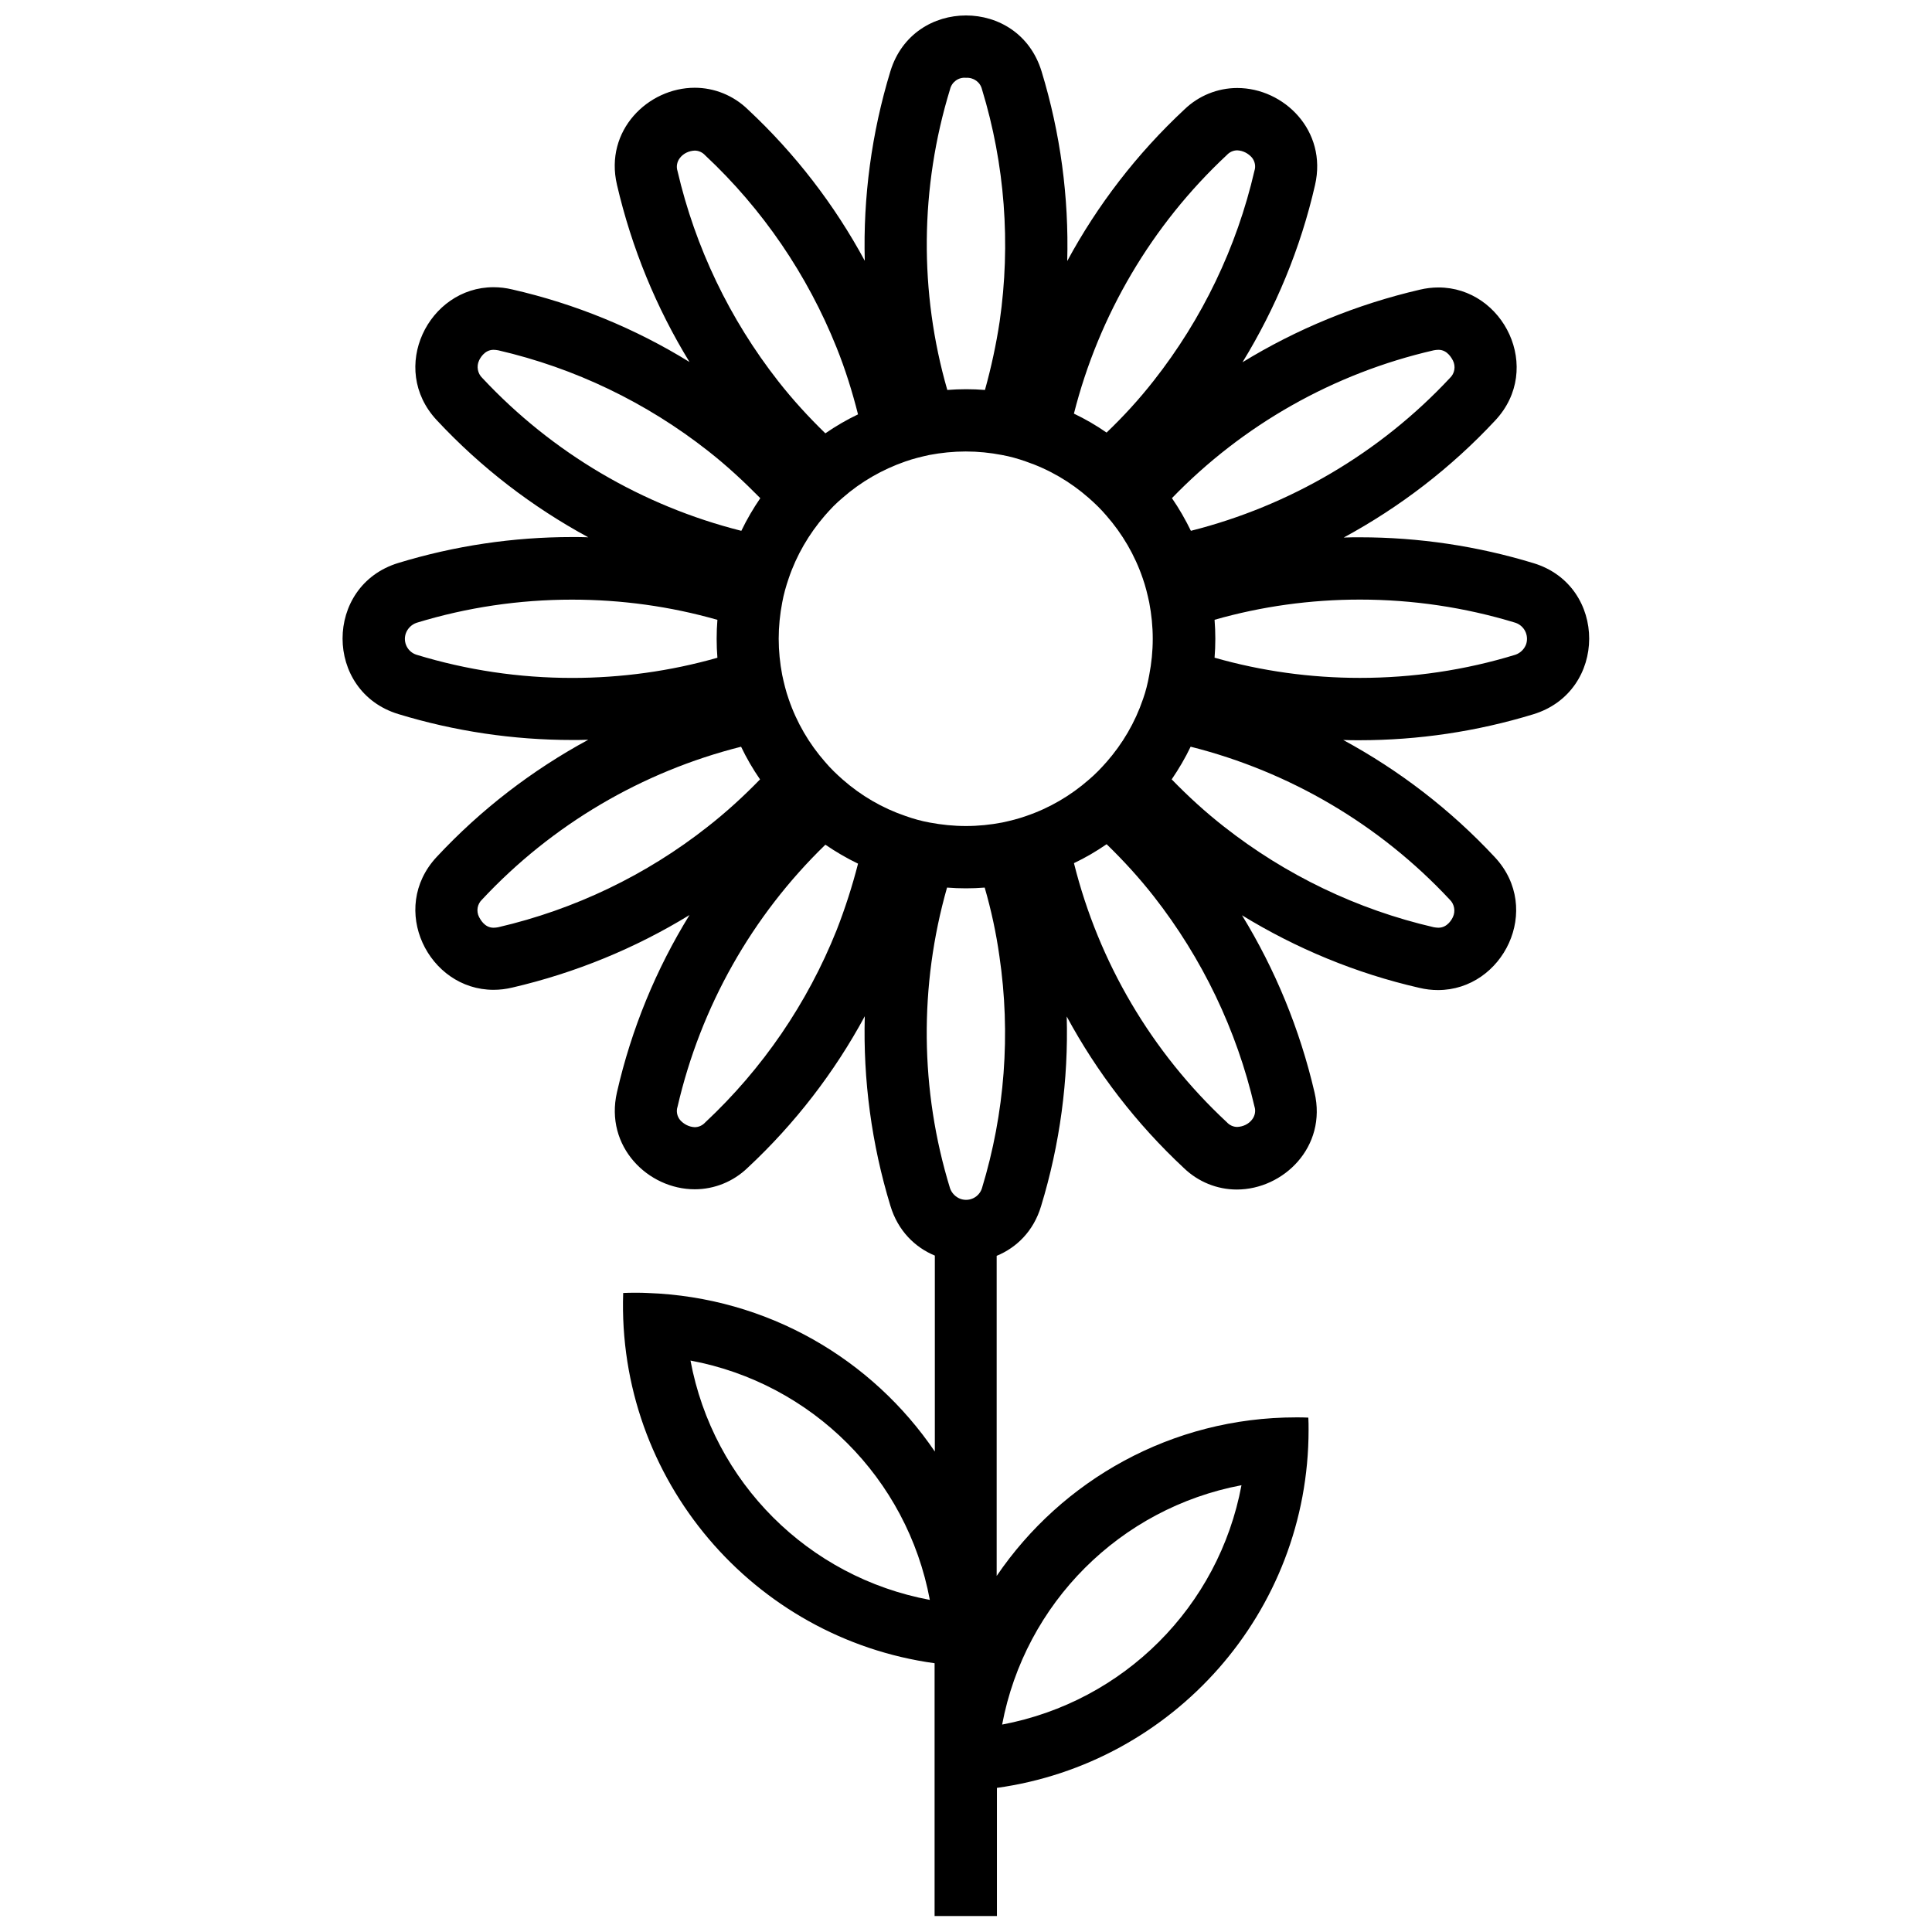 <?xml version="1.0" encoding="UTF-8"?>
<!-- Uploaded to: SVG Repo, www.svgrepo.com, Generator: SVG Repo Mixer Tools -->
<svg width="800px" height="800px" version="1.1" viewBox="144 144 512 512" xmlns="http://www.w3.org/2000/svg">
 <defs>
  <clipPath id="a">
   <path d="m234 148.09h332v503.81h-332z"/>
  </clipPath>
 </defs>
 <g clip-path="url(#a)">
  <path d="m550.45 293.26c-14.934-4.559-30.461-6.871-46.055-6.871-1.453 0-2.84 0-4.293 0.066 14.867-8.062 28.41-18.434 40.172-31.055 12.816-13.742 2.18-35.219-15.066-35.219-1.652 0-3.305 0.199-4.957 0.594-16.781 3.898-32.641 10.441-46.977 19.227 8.789-14.34 15.395-30.195 19.227-46.977 3.305-14.402-8.258-25.703-20.613-25.703-5.219 0-10.242 2.047-14.008 5.684-12.621 11.762-23.059 25.371-31.055 40.172 0.461-16.848-1.785-33.828-6.805-50.281-3.039-9.91-11.496-14.801-20.02-14.801s-16.98 4.891-20.02 14.734c-5.023 16.453-7.269 33.5-6.805 50.281-7.996-14.801-18.434-28.41-31.055-40.172-3.766-3.633-8.789-5.684-14.008-5.684-12.355 0-23.984 11.297-20.613 25.703 3.898 16.781 10.441 32.641 19.227 46.977-14.34-8.855-30.195-15.395-46.977-19.227-1.652-0.395-3.305-0.594-4.957-0.594-17.246 0-27.883 21.473-15.066 35.219 11.762 12.621 25.305 22.992 40.172 31.055-1.453-0.066-2.84-0.066-4.293-0.066-15.594 0-31.121 2.312-46.055 6.871-19.691 6.012-19.691 34.027 0 40.039 14.934 4.559 30.461 6.871 46.055 6.871 1.453 0 2.84 0 4.293-0.066-14.867 8.062-28.41 18.434-40.172 31.055-12.816 13.742-2.18 35.219 15.066 35.219 1.652 0 3.305-0.199 4.957-0.594 16.781-3.898 32.641-10.441 46.977-19.227-8.855 14.34-15.395 30.195-19.227 46.977-3.305 14.402 8.258 25.703 20.613 25.703 5.219 0 10.242-2.047 14.008-5.684 12.621-11.762 23.059-25.371 31.055-40.172-0.461 16.848 1.785 33.828 6.805 50.281 1.98 6.543 6.477 10.969 11.762 13.148v51.934c-16.586-24.445-44.27-40.898-76.117-42.023-1.059-0.066-2.18-0.066-3.238-0.066-1.059 0-2.113 0-3.238 0.066-1.652 49.488 34.555 91.512 82.527 98.117v30.656 0.066 36.273h16.52v-33.961c46.648-6.477 82.59-46.449 82.59-94.883 0-1.059 0-2.18-0.066-3.238-1.059-0.066-2.113-0.066-3.238-0.066-32.969 0-62.109 16.652-79.355 42.023v-84.832c5.285-2.18 9.777-6.543 11.762-13.148 5.023-16.453 7.269-33.5 6.805-50.281 7.996 14.801 18.434 28.41 31.055 40.172 3.766 3.633 8.789 5.684 14.008 5.684 12.355 0 23.984-11.297 20.613-25.703-3.898-16.781-10.441-32.641-19.227-46.977 14.34 8.789 30.195 15.395 46.977 19.227 1.652 0.395 3.305 0.594 4.957 0.594 17.246 0 27.883-21.473 15.066-35.219-11.762-12.621-25.305-22.992-40.172-31.055 1.453 0.066 2.84 0.066 4.293 0.066 15.594 0 31.121-2.312 46.055-6.871 19.754-6.012 19.754-34.027 0.133-40.039zm-103.54 36.008c-2.113 6.211-5.418 11.828-9.648 16.652-1.453 1.652-2.973 3.238-4.691 4.691-4.824 4.231-10.441 7.531-16.652 9.648-2.047 0.727-4.164 1.254-6.344 1.719-3.106 0.594-6.344 0.926-9.582 0.926-3.305 0-6.477-0.332-9.648-0.926-2.18-0.395-4.293-0.992-6.344-1.719-6.211-2.113-11.828-5.418-16.652-9.648-1.652-1.453-3.238-2.973-4.691-4.691-4.231-4.824-7.531-10.441-9.648-16.652-0.727-2.047-1.254-4.231-1.719-6.41-0.594-3.106-0.926-6.344-0.926-9.582 0-3.238 0.332-6.477 0.926-9.582 0.395-2.18 0.992-4.293 1.719-6.41 2.047-6.078 5.352-11.762 9.582-16.652 0.727-0.793 1.453-1.652 2.246-2.445 0.793-0.793 1.586-1.52 2.445-2.246 4.891-4.293 10.57-7.531 16.652-9.648 2.047-0.727 4.231-1.254 6.344-1.719 3.172-0.594 6.344-0.926 9.648-0.926 3.305 0 6.477 0.332 9.582 0.926 2.18 0.395 4.293 0.992 6.344 1.719 6.211 2.113 11.828 5.418 16.652 9.648 1.652 1.453 3.238 2.973 4.691 4.691 4.231 4.824 7.531 10.441 9.648 16.652 0.727 2.047 1.254 4.231 1.719 6.41 0.594 3.106 0.926 6.344 0.926 9.582 0 3.305-0.332 6.477-0.926 9.582-0.398 2.25-0.926 4.363-1.652 6.41zm77.043-92.434c0.395-0.066 0.793-0.133 1.254-0.133 2.445 0 3.566 2.379 3.832 2.84 0.793 1.586 0.461 3.438-0.793 4.625-18.566 19.887-42.484 33.895-68.648 40.504-1.453-2.973-3.106-5.879-5.023-8.656 18.766-19.426 42.883-33.102 69.379-39.18zm-54.844-51.738c0.727-0.793 1.719-1.254 2.773-1.254 1.52 0.066 2.906 0.793 3.898 1.918 0.793 0.992 1.059 2.312 0.66 3.5-4.691 20.285-13.809 39.246-26.695 55.633-3.832 4.891-7.996 9.449-12.488 13.742-2.773-1.918-5.617-3.566-8.656-5.023 6.613-26.094 20.621-49.949 40.508-68.516zm-73.34-17.441c0.461-1.918 2.246-3.238 4.231-3.039 1.98-0.133 3.766 1.125 4.231 3.039 6.078 19.887 7.664 40.898 4.691 61.516-0.926 6.144-2.246 12.223-3.898 18.172-1.652-0.133-3.305-0.199-4.957-0.199s-3.371 0.066-5.023 0.199c-7.465-25.906-7.269-53.59 0.727-79.688zm-72.219 21.672c-0.395-1.188-0.133-2.512 0.66-3.5 0.926-1.188 2.379-1.852 3.898-1.918 1.059 0 2.047 0.461 2.773 1.254 15.195 14.207 27.09 31.648 34.82 50.941 2.312 5.75 4.164 11.695 5.684 17.707-3.039 1.453-5.879 3.106-8.656 5.023-4.426-4.293-8.656-8.918-12.488-13.809-12.883-16.453-22-35.48-26.691-55.699zm-51.734 54.84c-1.254-1.188-1.586-3.106-0.859-4.625 0.199-0.461 1.387-2.84 3.832-2.84 0.395 0 0.859 0.066 1.254 0.133 20.285 4.691 39.246 13.809 55.633 26.695 4.891 3.832 9.449 8.062 13.809 12.488-1.852 2.711-3.566 5.617-5.023 8.656-26.227-6.613-50.078-20.621-68.645-40.508zm23.785 79.488c-13.941 0-27.816-2.047-41.23-6.144-2.312-0.727-3.633-3.238-2.84-5.617 0.461-1.32 1.52-2.379 2.84-2.84 13.348-4.098 27.223-6.144 41.23-6.144 13.082 0 26.031 1.785 38.52 5.352-0.133 1.652-0.199 3.305-0.199 5.023s0.066 3.371 0.199 5.023c-12.484 3.562-25.504 5.348-38.52 5.348zm-19.559 66.07c-0.395 0.066-0.793 0.133-1.254 0.133-2.445 0-3.566-2.379-3.832-2.84-0.793-1.586-0.461-3.438 0.793-4.625 18.566-19.887 42.418-33.895 68.648-40.504 1.453 3.039 3.106 5.879 5.023 8.656-4.293 4.426-8.918 8.656-13.809 12.488-16.32 12.883-35.352 22-55.57 26.691zm89.664 0.793c-7.731 19.359-19.625 36.738-34.82 50.941-0.727 0.793-1.719 1.254-2.773 1.254-1.52-0.066-2.906-0.793-3.898-1.918-0.793-0.992-1.059-2.312-0.66-3.5 6.144-26.562 19.758-50.613 39.18-69.441 2.711 1.852 5.617 3.566 8.656 5.023-1.523 5.945-3.438 11.895-5.684 17.641zm-38.719 114.04c32.18 6.012 57.418 31.188 63.43 63.43-32.242-6.012-57.418-31.184-63.43-63.43zm146.02 33.039c-6.012 32.18-31.188 57.352-63.43 63.43 6.078-32.18 31.254-57.352 63.43-63.43zm-68.781-78.695c-0.727 2.312-3.238 3.633-5.617 2.84-1.32-0.461-2.379-1.52-2.84-2.84-7.996-26.031-8.191-53.719-0.793-79.684 1.652 0.133 3.305 0.199 5.023 0.199 1.652 0 3.305-0.066 4.957-0.199 1.719 5.945 3.039 12.023 3.898 18.172 3.035 20.547 1.449 41.559-4.629 61.512zm72.219-21.672c0.395 1.188 0.133 2.512-0.66 3.5-0.926 1.188-2.379 1.852-3.898 1.918-1.059 0-2.047-0.461-2.773-1.254-19.953-18.566-33.961-42.418-40.504-68.648 3.039-1.453 5.879-3.106 8.656-5.023 4.426 4.293 8.656 8.918 12.488 13.809 12.883 16.453 22 35.48 26.691 55.699zm51.734-54.84c1.254 1.188 1.586 3.106 0.859 4.625-0.199 0.461-1.387 2.84-3.832 2.84-0.395 0-0.859-0.066-1.254-0.133-20.285-4.691-39.246-13.809-55.633-26.695-4.891-3.832-9.449-7.996-13.809-12.488 1.852-2.711 3.566-5.617 5.023-8.656 26.227 6.613 50.078 20.617 68.645 40.508zm20.285-67.727c-0.461 1.32-1.52 2.379-2.84 2.84-13.348 4.098-27.223 6.144-41.23 6.144-13.082 0-26.031-1.785-38.52-5.352 0.133-1.652 0.199-3.305 0.199-5.023 0-1.652-0.066-3.371-0.199-5.023 12.488-3.566 25.438-5.352 38.52-5.352 13.941 0 27.816 2.047 41.23 6.144 2.312 0.797 3.566 3.242 2.84 5.621z"/>
 </g>
</svg>
